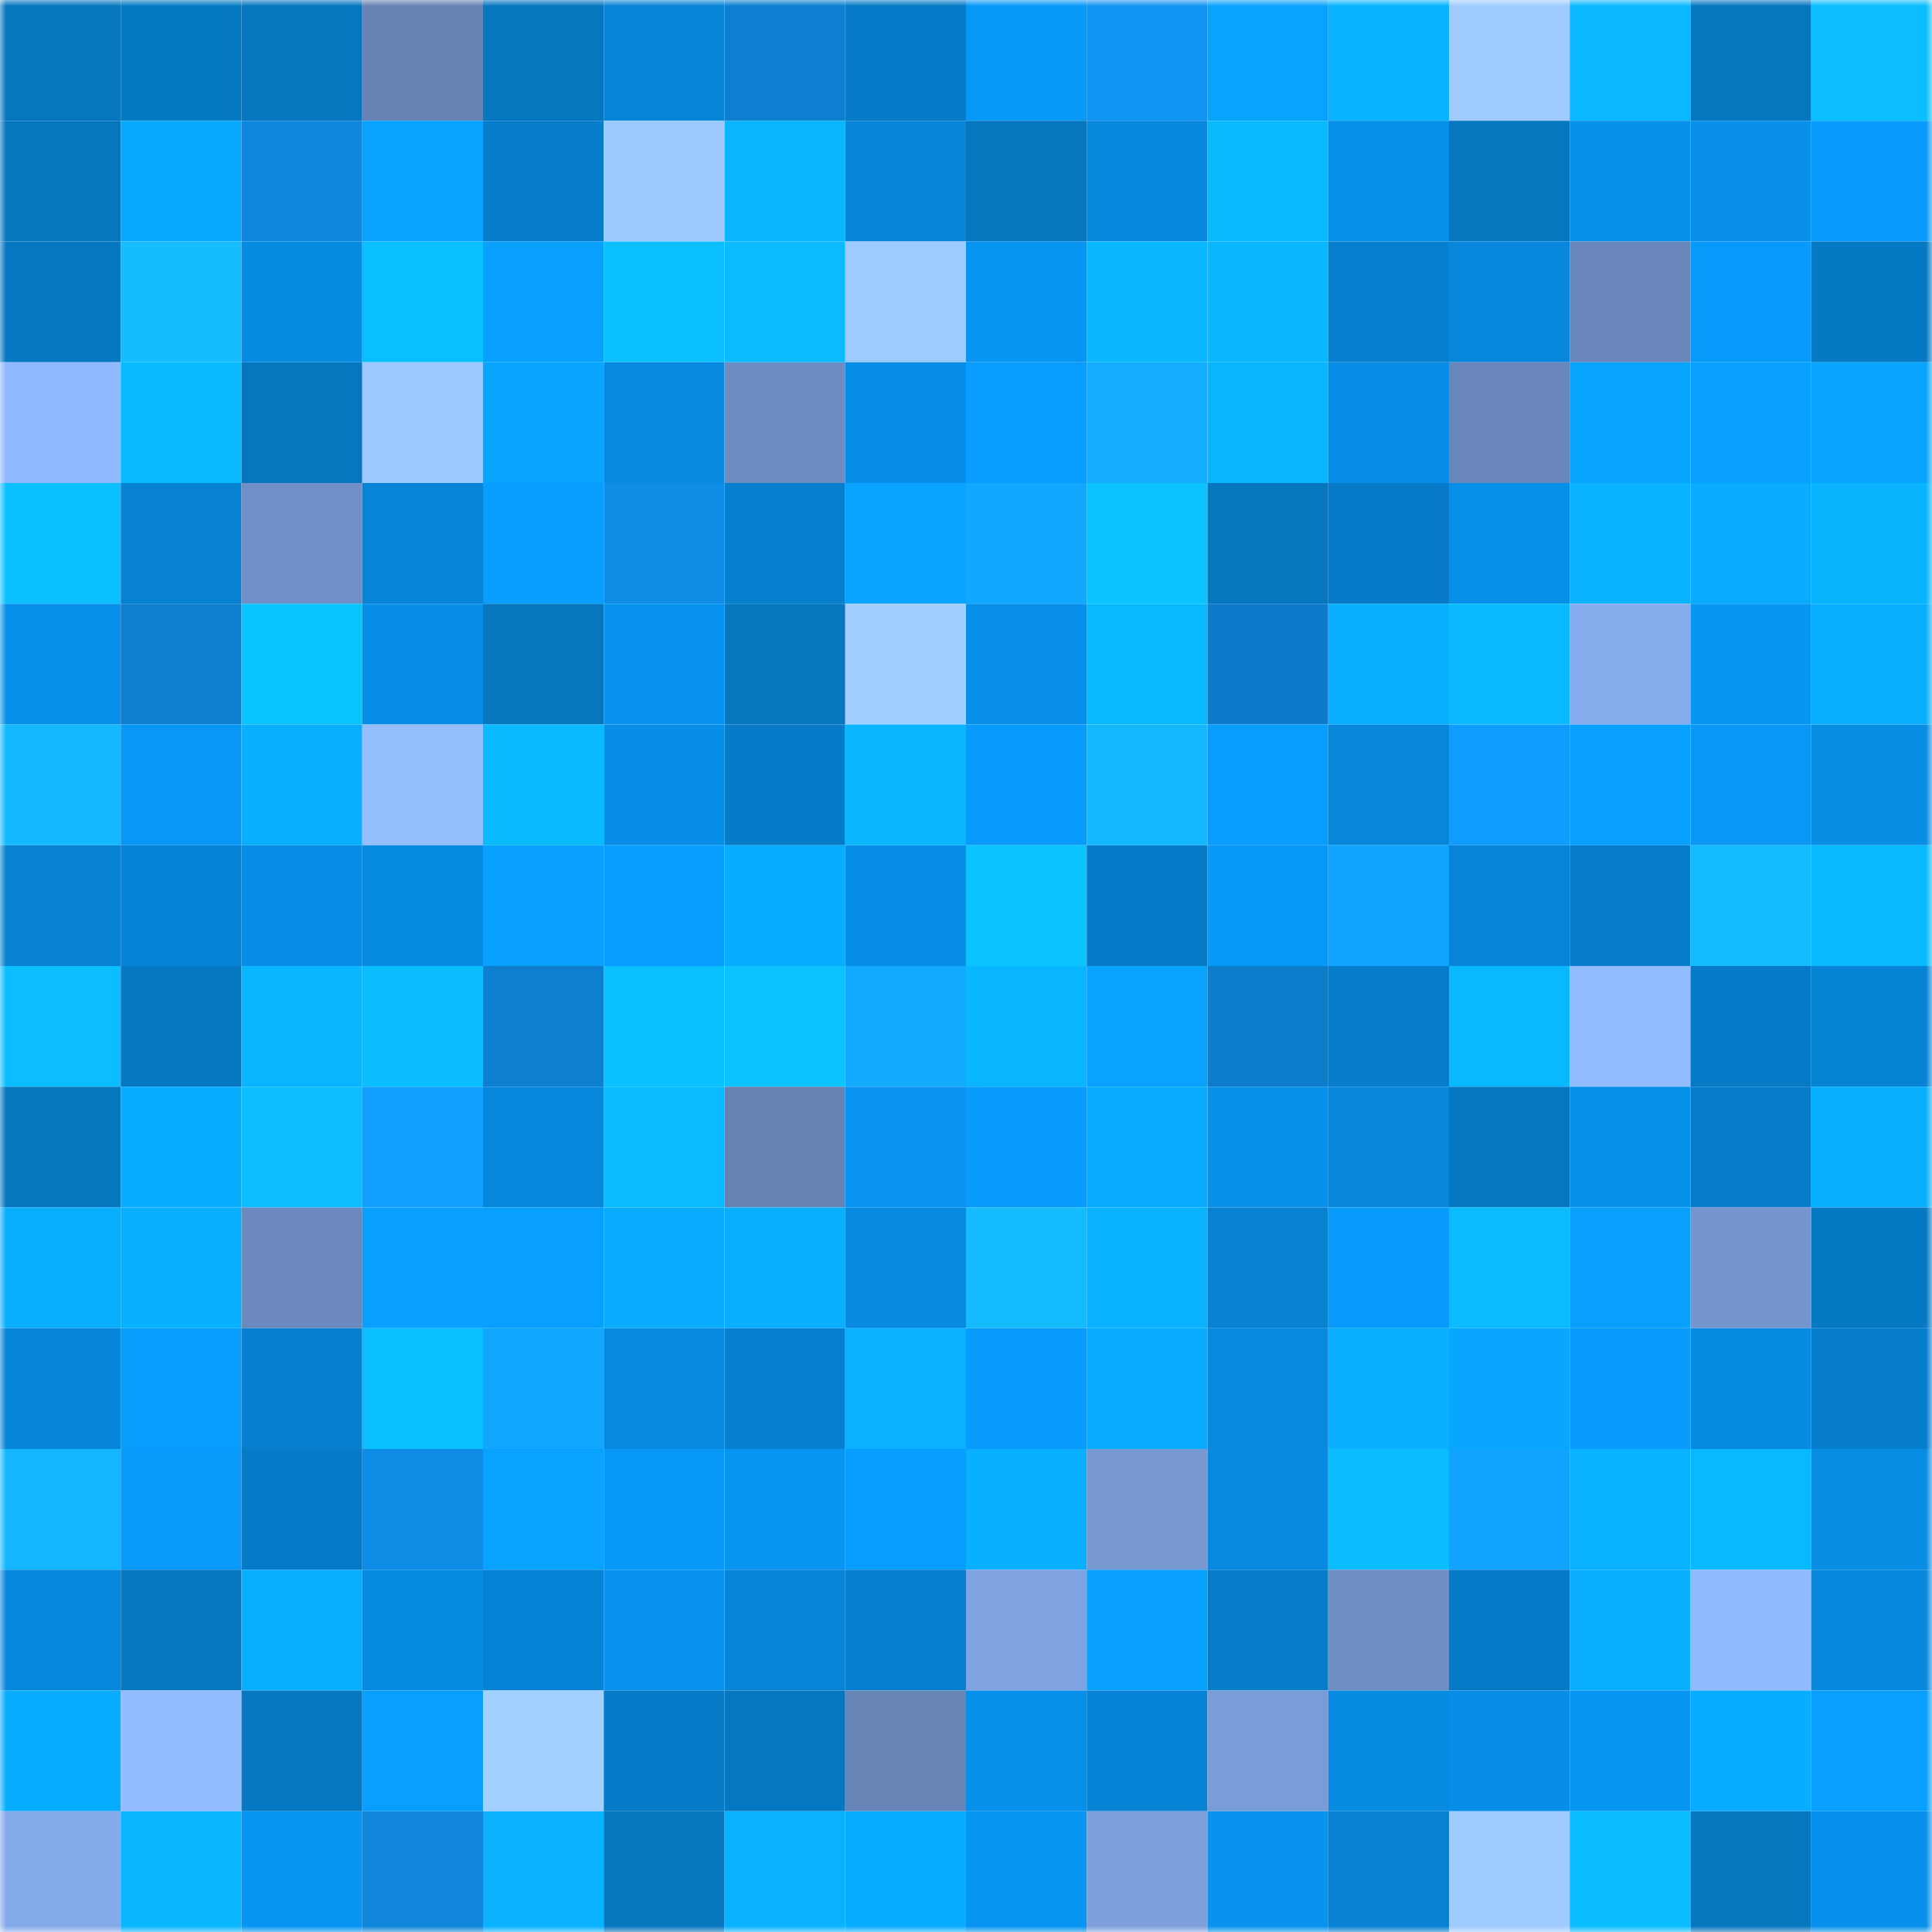 <svg viewBox="0 0 160 160" fill="none" role="img" xmlns="http://www.w3.org/2000/svg" width="240" height="240" name="ens%2C282028.eth"><mask id="634454025" mask-type="alpha" maskUnits="userSpaceOnUse" x="0" y="0" width="160" height="160"><rect width="160" height="160" fill="#FFFFFF"></rect></mask><g mask="url(#634454025)"><rect x="0" y="0" width="10" height="10" fill="#0676bf"></rect><rect x="10" y="0" width="10" height="10" fill="#0679c5"></rect><rect x="20" y="0" width="10" height="10" fill="#0676bf"></rect><rect x="30" y="0" width="10" height="10" fill="#6783b5"></rect><rect x="40" y="0" width="10" height="10" fill="#0676bf"></rect><rect x="50" y="0" width="10" height="10" fill="#0785d7"></rect><rect x="60" y="0" width="10" height="10" fill="#0e7fd0"></rect><rect x="70" y="0" width="10" height="10" fill="#067bc8"></rect><rect x="80" y="0" width="10" height="10" fill="#0899f8"></rect><rect x="90" y="0" width="10" height="10" fill="#1094f1"></rect><rect x="100" y="0" width="10" height="10" fill="#08a3ff"></rect><rect x="110" y="0" width="10" height="10" fill="#09b3ff"></rect><rect x="120" y="0" width="10" height="10" fill="#9fcbff"></rect><rect x="130" y="0" width="10" height="10" fill="#09b8ff"></rect><rect x="140" y="0" width="10" height="10" fill="#0676bf"></rect><rect x="150" y="0" width="10" height="10" fill="#0abeff"></rect><rect x="0" y="10" width="10" height="10" fill="#0676bf"></rect><rect x="10" y="10" width="10" height="10" fill="#09a8ff"></rect><rect x="20" y="10" width="10" height="10" fill="#0f87dc"></rect><rect x="30" y="10" width="10" height="10" fill="#08a4ff"></rect><rect x="40" y="10" width="10" height="10" fill="#067dcb"></rect><rect x="50" y="10" width="10" height="10" fill="#9dc9ff"></rect><rect x="60" y="10" width="10" height="10" fill="#09b5ff"></rect><rect x="70" y="10" width="10" height="10" fill="#0785d8"></rect><rect x="80" y="10" width="10" height="10" fill="#0676bf"></rect><rect x="90" y="10" width="10" height="10" fill="#0788dd"></rect><rect x="100" y="10" width="10" height="10" fill="#09baff"></rect><rect x="110" y="10" width="10" height="10" fill="#0790ea"></rect><rect x="120" y="10" width="10" height="10" fill="#0676bf"></rect><rect x="130" y="10" width="10" height="10" fill="#0791eb"></rect><rect x="140" y="10" width="10" height="10" fill="#078fe9"></rect><rect x="150" y="10" width="10" height="10" fill="#089bfc"></rect><rect x="0" y="20" width="10" height="10" fill="#0678c2"></rect><rect x="10" y="20" width="10" height="10" fill="#15bdff"></rect><rect x="20" y="20" width="10" height="10" fill="#078be2"></rect><rect x="30" y="20" width="10" height="10" fill="#0abfff"></rect><rect x="40" y="20" width="10" height="10" fill="#08a1ff"></rect><rect x="50" y="20" width="10" height="10" fill="#0ac0ff"></rect><rect x="60" y="20" width="10" height="10" fill="#0abcff"></rect><rect x="70" y="20" width="10" height="10" fill="#9dcaff"></rect><rect x="80" y="20" width="10" height="10" fill="#0894f1"></rect><rect x="90" y="20" width="10" height="10" fill="#09b7ff"></rect><rect x="100" y="20" width="10" height="10" fill="#09b7ff"></rect><rect x="110" y="20" width="10" height="10" fill="#067fce"></rect><rect x="120" y="20" width="10" height="10" fill="#0787dc"></rect><rect x="130" y="20" width="10" height="10" fill="#6987ba"></rect><rect x="140" y="20" width="10" height="10" fill="#089afa"></rect><rect x="150" y="20" width="10" height="10" fill="#0679c4"></rect><rect x="0" y="30" width="10" height="10" fill="#91b9ff"></rect><rect x="10" y="30" width="10" height="10" fill="#09b9ff"></rect><rect x="20" y="30" width="10" height="10" fill="#0676bf"></rect><rect x="30" y="30" width="10" height="10" fill="#9cc8ff"></rect><rect x="40" y="30" width="10" height="10" fill="#08a6ff"></rect><rect x="50" y="30" width="10" height="10" fill="#0789df"></rect><rect x="60" y="30" width="10" height="10" fill="#6d8cc1"></rect><rect x="70" y="30" width="10" height="10" fill="#078fe8"></rect><rect x="80" y="30" width="10" height="10" fill="#089dff"></rect><rect x="90" y="30" width="10" height="10" fill="#13acff"></rect><rect x="100" y="30" width="10" height="10" fill="#09b5ff"></rect><rect x="110" y="30" width="10" height="10" fill="#078ee6"></rect><rect x="120" y="30" width="10" height="10" fill="#6987ba"></rect><rect x="130" y="30" width="10" height="10" fill="#08a5ff"></rect><rect x="140" y="30" width="10" height="10" fill="#08a1ff"></rect><rect x="150" y="30" width="10" height="10" fill="#08a5ff"></rect><rect x="0" y="40" width="10" height="10" fill="#0abfff"></rect><rect x="10" y="40" width="10" height="10" fill="#0781d1"></rect><rect x="20" y="40" width="10" height="10" fill="#7090c7"></rect><rect x="30" y="40" width="10" height="10" fill="#0784d6"></rect><rect x="40" y="40" width="10" height="10" fill="#089eff"></rect><rect x="50" y="40" width="10" height="10" fill="#0f8de7"></rect><rect x="60" y="40" width="10" height="10" fill="#067fce"></rect><rect x="70" y="40" width="10" height="10" fill="#08a3ff"></rect><rect x="80" y="40" width="10" height="10" fill="#12a8ff"></rect><rect x="90" y="40" width="10" height="10" fill="#0ac3ff"></rect><rect x="100" y="40" width="10" height="10" fill="#0676bf"></rect><rect x="110" y="40" width="10" height="10" fill="#067ac6"></rect><rect x="120" y="40" width="10" height="10" fill="#0790ea"></rect><rect x="130" y="40" width="10" height="10" fill="#09b3ff"></rect><rect x="140" y="40" width="10" height="10" fill="#09acff"></rect><rect x="150" y="40" width="10" height="10" fill="#09b4ff"></rect><rect x="0" y="50" width="10" height="10" fill="#0790e9"></rect><rect x="10" y="50" width="10" height="10" fill="#0e7ecd"></rect><rect x="20" y="50" width="10" height="10" fill="#0ac4ff"></rect><rect x="30" y="50" width="10" height="10" fill="#078ee6"></rect><rect x="40" y="50" width="10" height="10" fill="#0676bf"></rect><rect x="50" y="50" width="10" height="10" fill="#0893ef"></rect><rect x="60" y="50" width="10" height="10" fill="#0676bf"></rect><rect x="70" y="50" width="10" height="10" fill="#a2cfff"></rect><rect x="80" y="50" width="10" height="10" fill="#078fe9"></rect><rect x="90" y="50" width="10" height="10" fill="#09b9ff"></rect><rect x="100" y="50" width="10" height="10" fill="#0d7bc9"></rect><rect x="110" y="50" width="10" height="10" fill="#09b0ff"></rect><rect x="120" y="50" width="10" height="10" fill="#09baff"></rect><rect x="130" y="50" width="10" height="10" fill="#86aced"></rect><rect x="140" y="50" width="10" height="10" fill="#0896f3"></rect><rect x="150" y="50" width="10" height="10" fill="#09afff"></rect><rect x="0" y="60" width="10" height="10" fill="#14b8ff"></rect><rect x="10" y="60" width="10" height="10" fill="#0897f5"></rect><rect x="20" y="60" width="10" height="10" fill="#09aeff"></rect><rect x="30" y="60" width="10" height="10" fill="#94beff"></rect><rect x="40" y="60" width="10" height="10" fill="#09baff"></rect><rect x="50" y="60" width="10" height="10" fill="#078ee7"></rect><rect x="60" y="60" width="10" height="10" fill="#067cc9"></rect><rect x="70" y="60" width="10" height="10" fill="#09b6ff"></rect><rect x="80" y="60" width="10" height="10" fill="#089bfc"></rect><rect x="90" y="60" width="10" height="10" fill="#14b8ff"></rect><rect x="100" y="60" width="10" height="10" fill="#089dff"></rect><rect x="110" y="60" width="10" height="10" fill="#0786da"></rect><rect x="120" y="60" width="10" height="10" fill="#119dff"></rect><rect x="130" y="60" width="10" height="10" fill="#08a0ff"></rect><rect x="140" y="60" width="10" height="10" fill="#0897f5"></rect><rect x="150" y="60" width="10" height="10" fill="#078de4"></rect><rect x="0" y="70" width="10" height="10" fill="#0781d1"></rect><rect x="10" y="70" width="10" height="10" fill="#0783d5"></rect><rect x="20" y="70" width="10" height="10" fill="#078de5"></rect><rect x="30" y="70" width="10" height="10" fill="#078be2"></rect><rect x="40" y="70" width="10" height="10" fill="#08a1ff"></rect><rect x="50" y="70" width="10" height="10" fill="#089dff"></rect><rect x="60" y="70" width="10" height="10" fill="#09adff"></rect><rect x="70" y="70" width="10" height="10" fill="#078fe8"></rect><rect x="80" y="70" width="10" height="10" fill="#0ac3ff"></rect><rect x="90" y="70" width="10" height="10" fill="#067cc9"></rect><rect x="100" y="70" width="10" height="10" fill="#0898f7"></rect><rect x="110" y="70" width="10" height="10" fill="#12a3ff"></rect><rect x="120" y="70" width="10" height="10" fill="#0784d7"></rect><rect x="130" y="70" width="10" height="10" fill="#067dcb"></rect><rect x="140" y="70" width="10" height="10" fill="#14bbff"></rect><rect x="150" y="70" width="10" height="10" fill="#09b9ff"></rect><rect x="0" y="80" width="10" height="10" fill="#0abeff"></rect><rect x="10" y="80" width="10" height="10" fill="#0677c1"></rect><rect x="20" y="80" width="10" height="10" fill="#09b5ff"></rect><rect x="30" y="80" width="10" height="10" fill="#0abdff"></rect><rect x="40" y="80" width="10" height="10" fill="#0e7ece"></rect><rect x="50" y="80" width="10" height="10" fill="#0ac0ff"></rect><rect x="60" y="80" width="10" height="10" fill="#0ac3ff"></rect><rect x="70" y="80" width="10" height="10" fill="#13abff"></rect><rect x="80" y="80" width="10" height="10" fill="#09b6ff"></rect><rect x="90" y="80" width="10" height="10" fill="#08a3ff"></rect><rect x="100" y="80" width="10" height="10" fill="#0d7cca"></rect><rect x="110" y="80" width="10" height="10" fill="#067dca"></rect><rect x="120" y="80" width="10" height="10" fill="#09b9ff"></rect><rect x="130" y="80" width="10" height="10" fill="#93bcff"></rect><rect x="140" y="80" width="10" height="10" fill="#067ac6"></rect><rect x="150" y="80" width="10" height="10" fill="#0783d4"></rect><rect x="0" y="90" width="10" height="10" fill="#0676bf"></rect><rect x="10" y="90" width="10" height="10" fill="#09adff"></rect><rect x="20" y="90" width="10" height="10" fill="#0abeff"></rect><rect x="30" y="90" width="10" height="10" fill="#119eff"></rect><rect x="40" y="90" width="10" height="10" fill="#0787db"></rect><rect x="50" y="90" width="10" height="10" fill="#0abbff"></rect><rect x="60" y="90" width="10" height="10" fill="#6682b4"></rect><rect x="70" y="90" width="10" height="10" fill="#0894f0"></rect><rect x="80" y="90" width="10" height="10" fill="#089bfc"></rect><rect x="90" y="90" width="10" height="10" fill="#09abff"></rect><rect x="100" y="90" width="10" height="10" fill="#0791eb"></rect><rect x="110" y="90" width="10" height="10" fill="#0786da"></rect><rect x="120" y="90" width="10" height="10" fill="#0677c1"></rect><rect x="130" y="90" width="10" height="10" fill="#0791eb"></rect><rect x="140" y="90" width="10" height="10" fill="#067cca"></rect><rect x="150" y="90" width="10" height="10" fill="#09afff"></rect><rect x="0" y="100" width="10" height="10" fill="#09aeff"></rect><rect x="10" y="100" width="10" height="10" fill="#09b0ff"></rect><rect x="20" y="100" width="10" height="10" fill="#6b89bd"></rect><rect x="30" y="100" width="10" height="10" fill="#08a1ff"></rect><rect x="40" y="100" width="10" height="10" fill="#08a0ff"></rect><rect x="50" y="100" width="10" height="10" fill="#09acff"></rect><rect x="60" y="100" width="10" height="10" fill="#09aeff"></rect><rect x="70" y="100" width="10" height="10" fill="#078ae0"></rect><rect x="80" y="100" width="10" height="10" fill="#14bbff"></rect><rect x="90" y="100" width="10" height="10" fill="#09b2ff"></rect><rect x="100" y="100" width="10" height="10" fill="#0781d2"></rect><rect x="110" y="100" width="10" height="10" fill="#089afa"></rect><rect x="120" y="100" width="10" height="10" fill="#0abcff"></rect><rect x="130" y="100" width="10" height="10" fill="#08a0ff"></rect><rect x="140" y="100" width="10" height="10" fill="#7595ce"></rect><rect x="150" y="100" width="10" height="10" fill="#0679c4"></rect><rect x="0" y="110" width="10" height="10" fill="#0785d8"></rect><rect x="10" y="110" width="10" height="10" fill="#089cfd"></rect><rect x="20" y="110" width="10" height="10" fill="#0780cf"></rect><rect x="30" y="110" width="10" height="10" fill="#0abfff"></rect><rect x="40" y="110" width="10" height="10" fill="#12a7ff"></rect><rect x="50" y="110" width="10" height="10" fill="#0789df"></rect><rect x="60" y="110" width="10" height="10" fill="#0780d0"></rect><rect x="70" y="110" width="10" height="10" fill="#09b1ff"></rect><rect x="80" y="110" width="10" height="10" fill="#089bfb"></rect><rect x="90" y="110" width="10" height="10" fill="#09abff"></rect><rect x="100" y="110" width="10" height="10" fill="#0789df"></rect><rect x="110" y="110" width="10" height="10" fill="#09b0ff"></rect><rect x="120" y="110" width="10" height="10" fill="#08a6ff"></rect><rect x="130" y="110" width="10" height="10" fill="#089bfb"></rect><rect x="140" y="110" width="10" height="10" fill="#078be2"></rect><rect x="150" y="110" width="10" height="10" fill="#067ecc"></rect><rect x="0" y="120" width="10" height="10" fill="#14b7ff"></rect><rect x="10" y="120" width="10" height="10" fill="#0899f9"></rect><rect x="20" y="120" width="10" height="10" fill="#067ac7"></rect><rect x="30" y="120" width="10" height="10" fill="#0f8de6"></rect><rect x="40" y="120" width="10" height="10" fill="#08a2ff"></rect><rect x="50" y="120" width="10" height="10" fill="#0898f7"></rect><rect x="60" y="120" width="10" height="10" fill="#0895f1"></rect><rect x="70" y="120" width="10" height="10" fill="#089eff"></rect><rect x="80" y="120" width="10" height="10" fill="#09b0ff"></rect><rect x="90" y="120" width="10" height="10" fill="#7798d1"></rect><rect x="100" y="120" width="10" height="10" fill="#078ae0"></rect><rect x="110" y="120" width="10" height="10" fill="#0abdff"></rect><rect x="120" y="120" width="10" height="10" fill="#12a2ff"></rect><rect x="130" y="120" width="10" height="10" fill="#09b3ff"></rect><rect x="140" y="120" width="10" height="10" fill="#09b9ff"></rect><rect x="150" y="120" width="10" height="10" fill="#078de4"></rect><rect x="0" y="130" width="10" height="10" fill="#0787db"></rect><rect x="10" y="130" width="10" height="10" fill="#0677c1"></rect><rect x="20" y="130" width="10" height="10" fill="#09aeff"></rect><rect x="30" y="130" width="10" height="10" fill="#078be2"></rect><rect x="40" y="130" width="10" height="10" fill="#0783d5"></rect><rect x="50" y="130" width="10" height="10" fill="#0893ef"></rect><rect x="60" y="130" width="10" height="10" fill="#0784d6"></rect><rect x="70" y="130" width="10" height="10" fill="#0780d0"></rect><rect x="80" y="130" width="10" height="10" fill="#7fa3e1"></rect><rect x="90" y="130" width="10" height="10" fill="#08a1ff"></rect><rect x="100" y="130" width="10" height="10" fill="#067dcb"></rect><rect x="110" y="130" width="10" height="10" fill="#6f8ec4"></rect><rect x="120" y="130" width="10" height="10" fill="#067ac7"></rect><rect x="130" y="130" width="10" height="10" fill="#09aeff"></rect><rect x="140" y="130" width="10" height="10" fill="#92bbff"></rect><rect x="150" y="130" width="10" height="10" fill="#0788dc"></rect><rect x="0" y="140" width="10" height="10" fill="#09adff"></rect><rect x="10" y="140" width="10" height="10" fill="#94bdff"></rect><rect x="20" y="140" width="10" height="10" fill="#0677c1"></rect><rect x="30" y="140" width="10" height="10" fill="#089fff"></rect><rect x="40" y="140" width="10" height="10" fill="#a3d1ff"></rect><rect x="50" y="140" width="10" height="10" fill="#067bc7"></rect><rect x="60" y="140" width="10" height="10" fill="#0677c1"></rect><rect x="70" y="140" width="10" height="10" fill="#6885b7"></rect><rect x="80" y="140" width="10" height="10" fill="#0790ea"></rect><rect x="90" y="140" width="10" height="10" fill="#0783d5"></rect><rect x="100" y="140" width="10" height="10" fill="#7a9cd7"></rect><rect x="110" y="140" width="10" height="10" fill="#078be2"></rect><rect x="120" y="140" width="10" height="10" fill="#078ee7"></rect><rect x="130" y="140" width="10" height="10" fill="#0896f3"></rect><rect x="140" y="140" width="10" height="10" fill="#09adff"></rect><rect x="150" y="140" width="10" height="10" fill="#08a0ff"></rect><rect x="0" y="150" width="10" height="10" fill="#85aaeb"></rect><rect x="10" y="150" width="10" height="10" fill="#09b5ff"></rect><rect x="20" y="150" width="10" height="10" fill="#0895f2"></rect><rect x="30" y="150" width="10" height="10" fill="#0f86da"></rect><rect x="40" y="150" width="10" height="10" fill="#09b1ff"></rect><rect x="50" y="150" width="10" height="10" fill="#0676bf"></rect><rect x="60" y="150" width="10" height="10" fill="#09b1ff"></rect><rect x="70" y="150" width="10" height="10" fill="#09adff"></rect><rect x="80" y="150" width="10" height="10" fill="#0894f1"></rect><rect x="90" y="150" width="10" height="10" fill="#7da0dc"></rect><rect x="100" y="150" width="10" height="10" fill="#0793ee"></rect><rect x="110" y="150" width="10" height="10" fill="#0781d2"></rect><rect x="120" y="150" width="10" height="10" fill="#9fcbff"></rect><rect x="130" y="150" width="10" height="10" fill="#0abdff"></rect><rect x="140" y="150" width="10" height="10" fill="#0676bf"></rect><rect x="150" y="150" width="10" height="10" fill="#0791ec"></rect></g></svg>